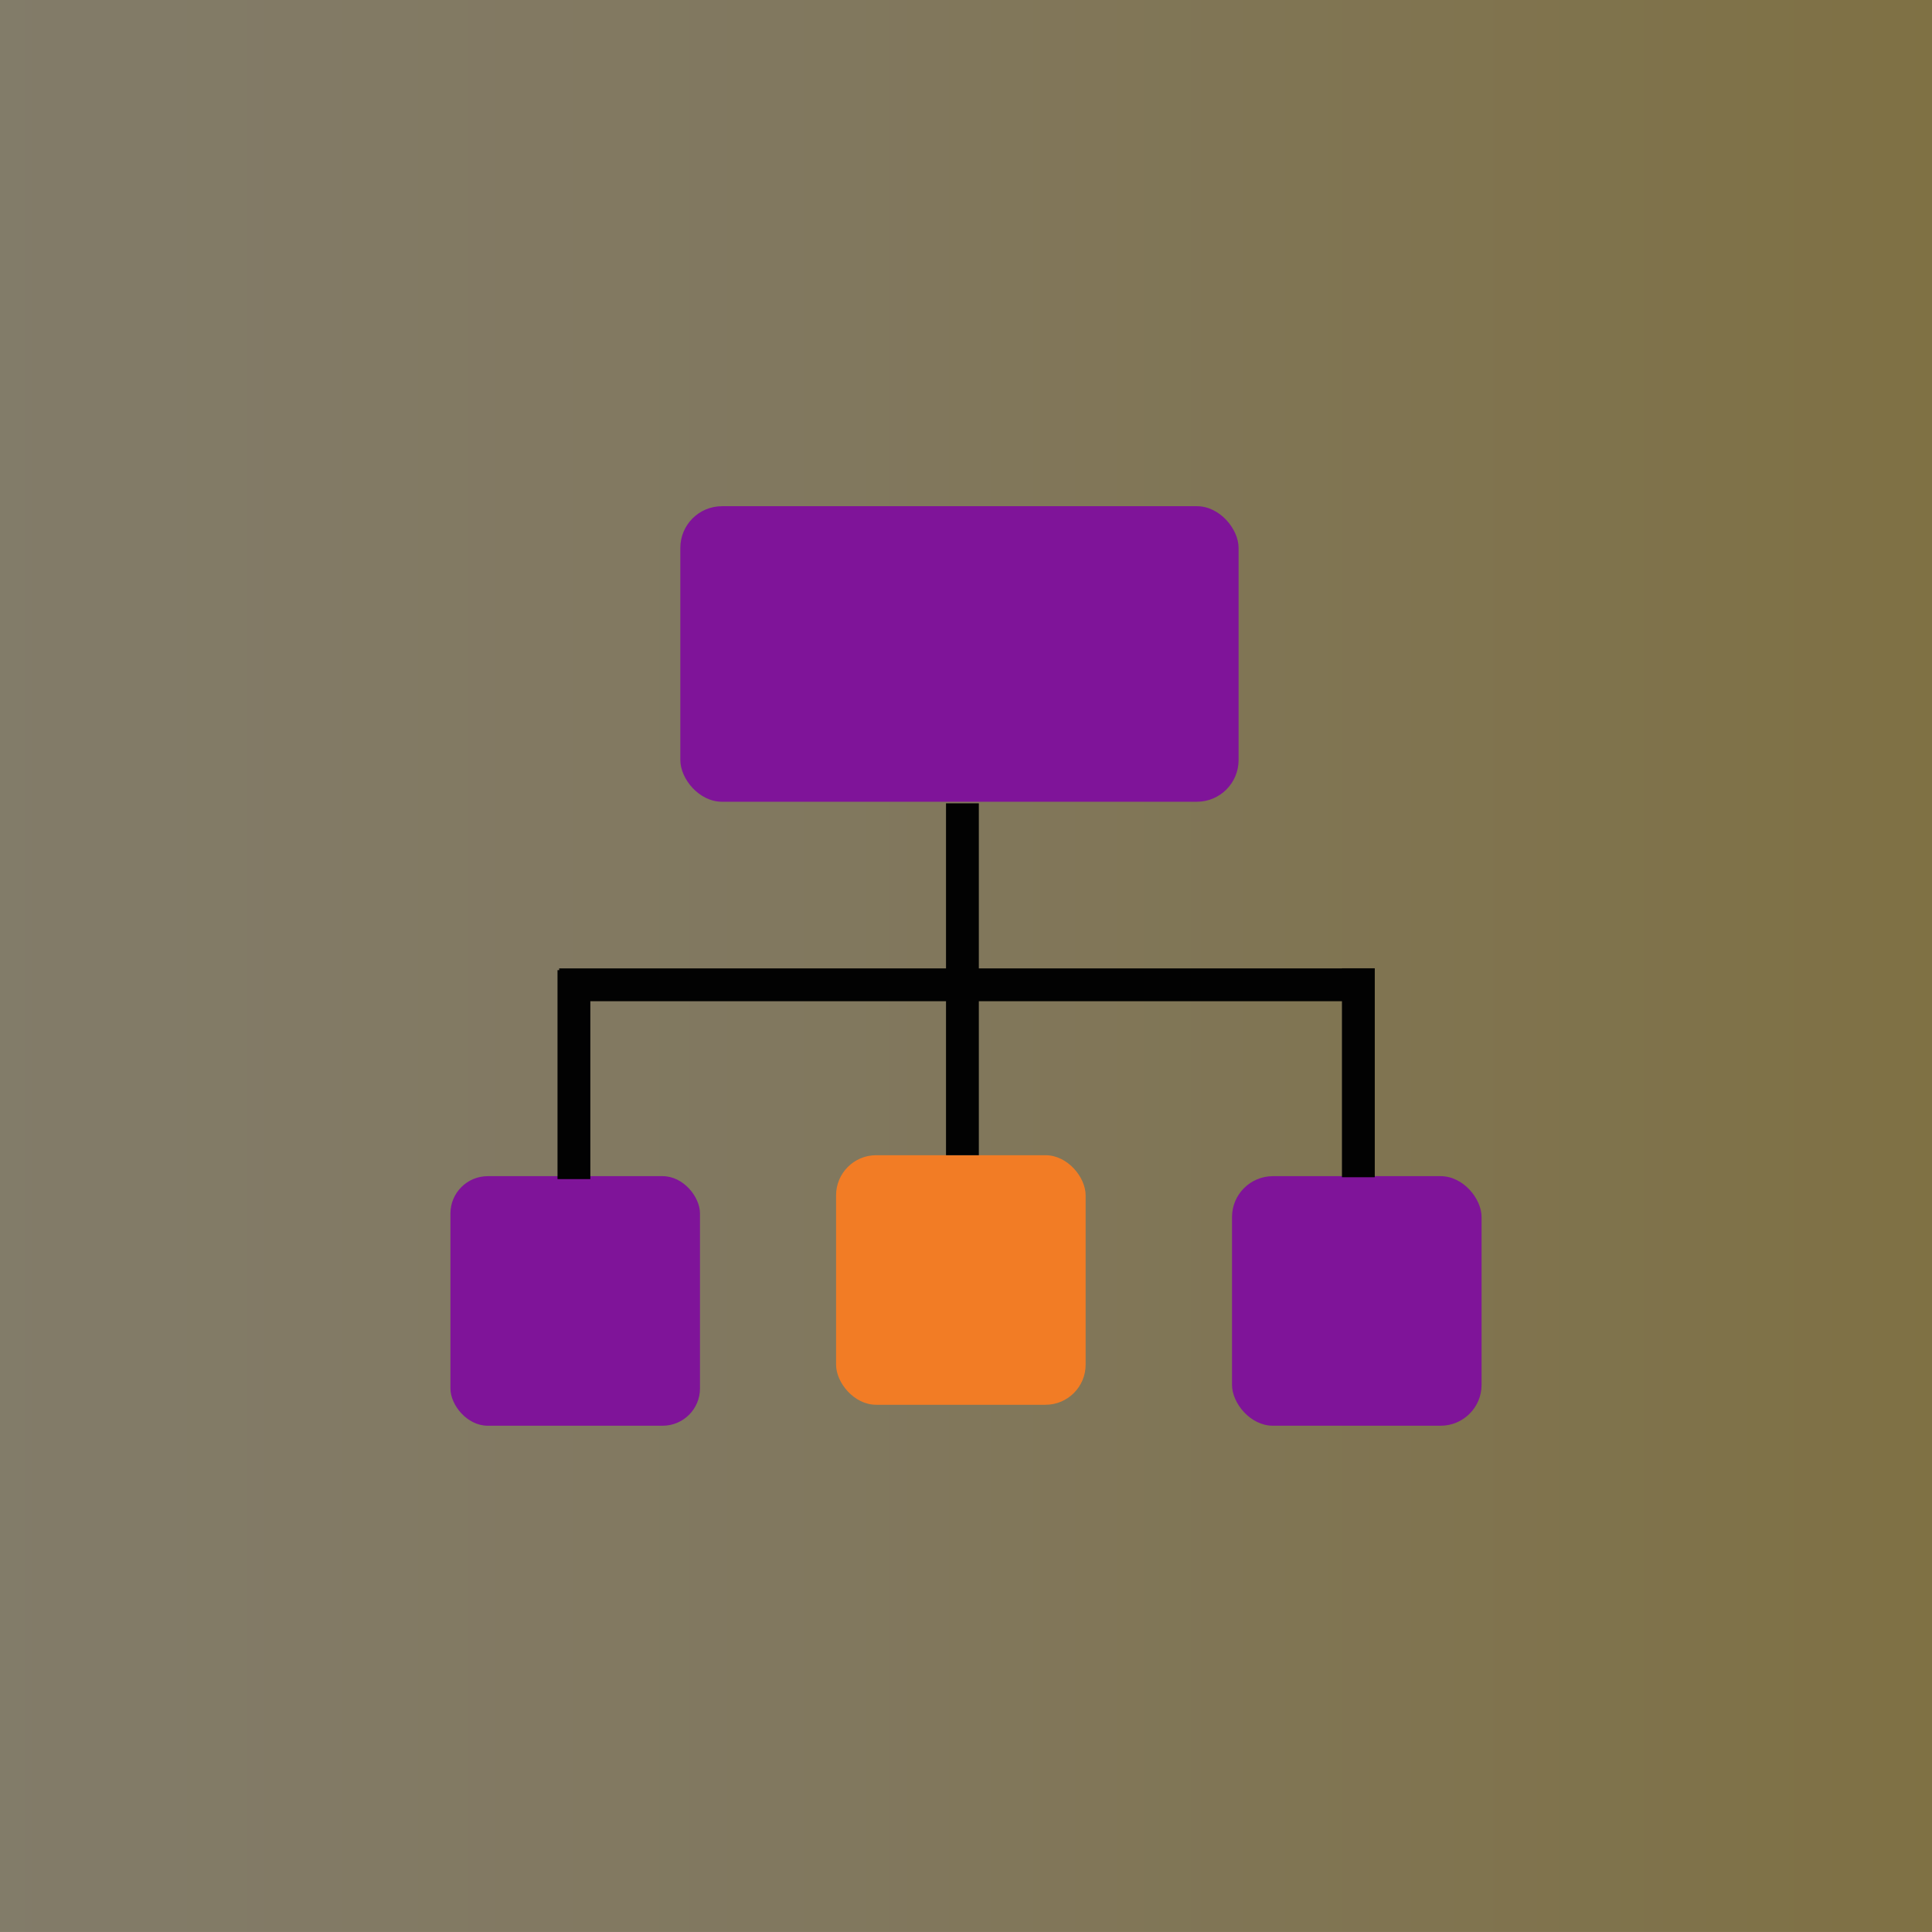 <?xml version="1.0" encoding="UTF-8"?><svg id="Capa_1" xmlns="http://www.w3.org/2000/svg" xmlns:xlink="http://www.w3.org/1999/xlink" viewBox="0 0 270.18 270.17"><rect x="0" y="0" width="270.18" height="270.17" fill="#333333" stroke="none"/><defs><style>.cls-1{fill:url(#Earthtone_1);opacity:.41;}.cls-2{fill:none;stroke:#020202;stroke-miterlimit:10;stroke-width:4.59px;}.cls-3{fill:#f27c25;}.cls-4{fill:#7f1499;}</style><linearGradient id="Earthtone_1" x1="-71.96" y1="135.09" x2="308.56" y2="135.09" gradientUnits="userSpaceOnUse"><stop offset="0" stop-color="#f7eac7"/><stop offset=".5" stop-color="#f2db9c"/><stop offset="1" stop-color="#eac54d"/></linearGradient></defs><rect class="cls-1" x="-71.96" width="380.52" height="270.17"/><g><rect class="cls-4" x="95.14" y="70.79" width="78.07" height="41.33" rx="5.83" ry="5.83"/><rect class="cls-4" x="172.29" y="164.48" width="34.9" height="34.9" rx="5.72" ry="5.72"/><rect class="cls-3" x="116.92" y="161.55" width="34.9" height="34.9" rx="5.61" ry="5.61"/><rect class="cls-4" x="62.99" y="164.48" width="34.9" height="34.9" rx="5.22" ry="5.22"/><line class="cls-2" x1="134.59" y1="112.34" x2="134.59" y2="161.55"/><line class="cls-2" x1="78.2" y1="137.72" x2="191.24" y2="137.72"/><line class="cls-2" x1="189.96" y1="164.63" x2="189.96" y2="135.41"/><line class="cls-2" x1="80.26" y1="164.89" x2="80.26" y2="135.67"/></g></svg>